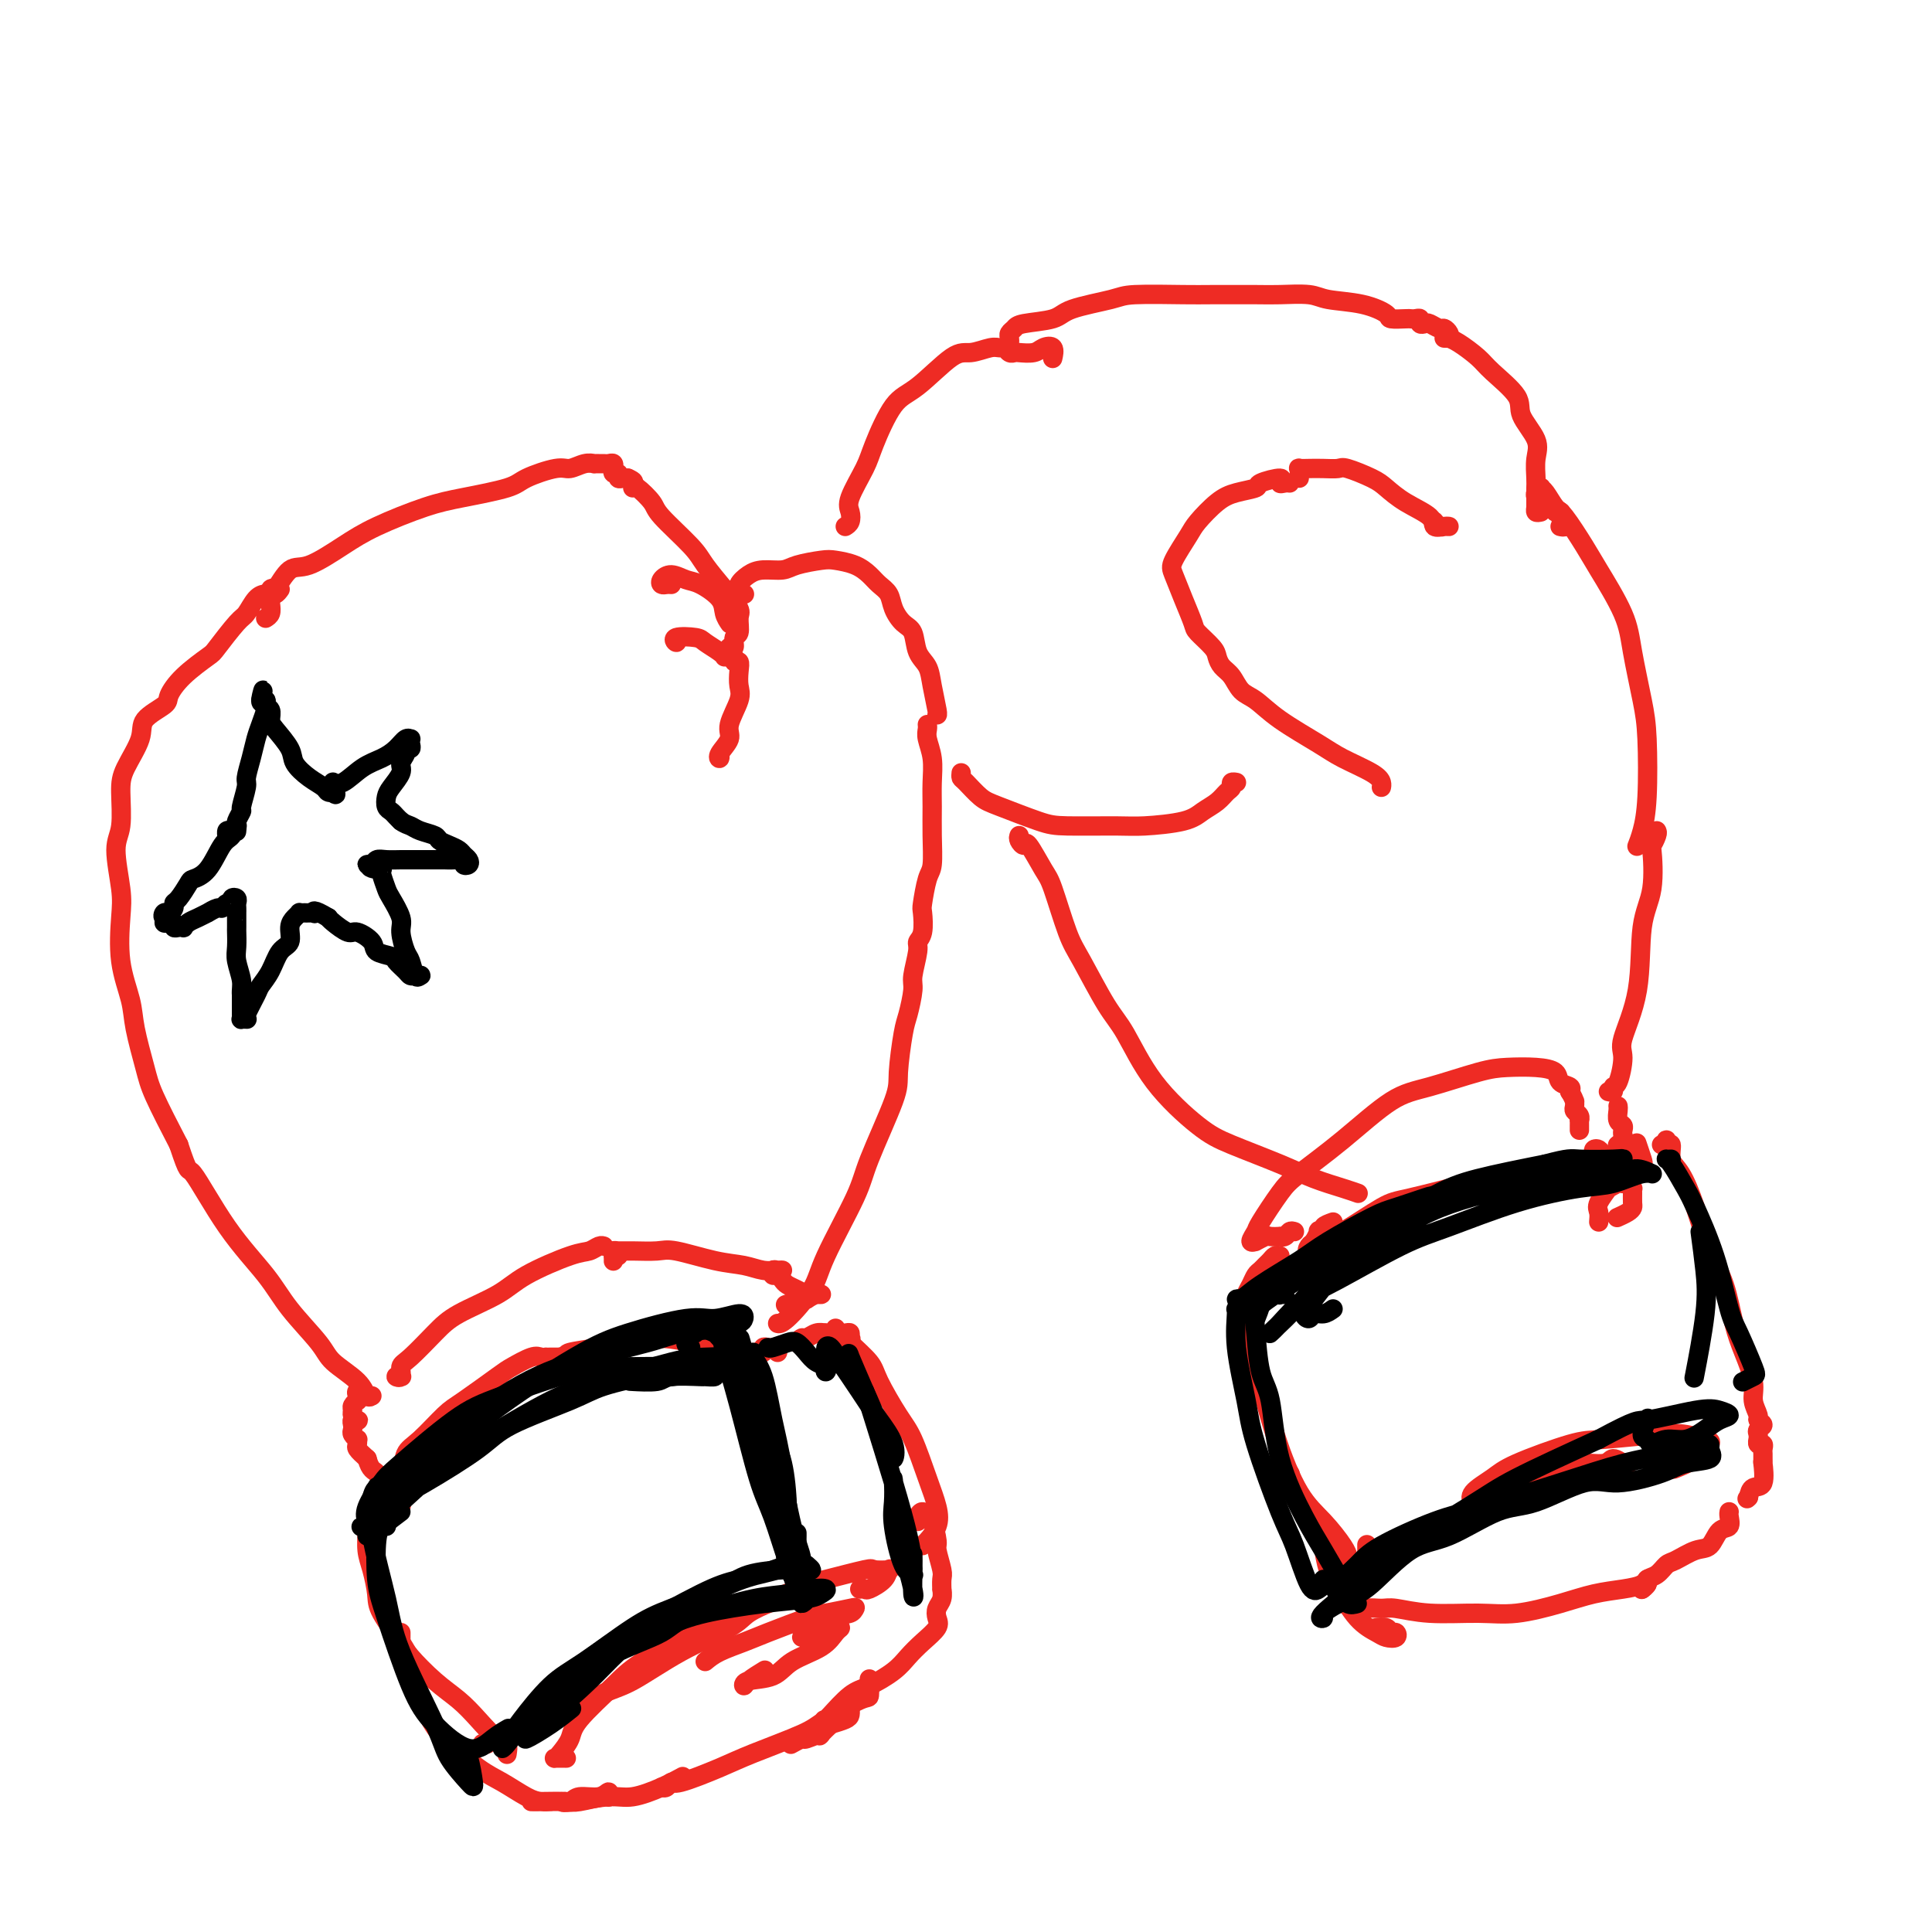 <svg viewBox='0 0 400 400' version='1.1' xmlns='http://www.w3.org/2000/svg' xmlns:xlink='http://www.w3.org/1999/xlink'><g fill='none' stroke='#EE2B24' stroke-width='4' stroke-linecap='round' stroke-linejoin='round'><path d='M55,128c0.415,-0.259 0.830,-0.518 1,-1c0.170,-0.482 0.094,-1.188 0,-2c-0.094,-0.812 -0.207,-1.730 0,-2c0.207,-0.270 0.733,0.110 1,0c0.267,-0.110 0.276,-0.708 0,-1c-0.276,-0.292 -0.837,-0.278 -1,0c-0.163,0.278 0.072,0.820 0,1c-0.072,0.180 -0.450,-0.001 -1,0c-0.550,0.001 -1.271,0.183 -2,1c-0.729,0.817 -1.465,2.269 -2,3c-0.535,0.731 -0.869,0.742 -2,2c-1.131,1.258 -3.059,3.764 -4,5c-0.941,1.236 -0.894,1.201 -2,2c-1.106,0.799 -3.365,2.430 -5,4c-1.635,1.570 -2.644,3.077 -3,4c-0.356,0.923 -0.057,1.261 -1,2c-0.943,0.739 -3.127,1.878 -4,3c-0.873,1.122 -0.435,2.228 -1,4c-0.565,1.772 -2.134,4.210 -3,6c-0.866,1.790 -1.030,2.932 -1,5c0.030,2.068 0.255,5.061 0,7c-0.255,1.939 -0.990,2.825 -1,5c-0.010,2.175 0.703,5.638 1,8c0.297,2.362 0.177,3.622 0,6c-0.177,2.378 -0.412,5.874 0,9c0.412,3.126 1.469,5.882 2,8c0.531,2.118 0.534,3.599 1,6c0.466,2.401 1.395,5.723 2,8c0.605,2.277 0.887,3.508 2,6c1.113,2.492 3.056,6.246 5,10'/><path d='M37,237c2.226,6.709 1.790,4.483 3,6c1.210,1.517 4.064,6.779 7,11c2.936,4.221 5.952,7.402 8,10c2.048,2.598 3.126,4.613 5,7c1.874,2.387 4.544,5.147 6,7c1.456,1.853 1.697,2.797 3,4c1.303,1.203 3.669,2.663 5,4c1.331,1.337 1.628,2.552 2,3c0.372,0.448 0.821,0.128 1,0c0.179,-0.128 0.090,-0.064 0,0'/><path d='M58,122c-0.298,0.425 -0.596,0.849 -1,1c-0.404,0.151 -0.913,0.028 -1,0c-0.087,-0.028 0.250,0.037 1,-1c0.750,-1.037 1.914,-3.177 3,-4c1.086,-0.823 2.095,-0.328 4,-1c1.905,-0.672 4.706,-2.512 7,-4c2.294,-1.488 4.081,-2.625 7,-4c2.919,-1.375 6.970,-2.989 10,-4c3.030,-1.011 5.037,-1.419 8,-2c2.963,-0.581 6.880,-1.336 9,-2c2.120,-0.664 2.443,-1.236 4,-2c1.557,-0.764 4.350,-1.722 6,-2c1.650,-0.278 2.158,0.122 3,0c0.842,-0.122 2.018,-0.765 3,-1c0.982,-0.235 1.768,-0.063 2,0c0.232,0.063 -0.092,0.016 0,0c0.092,-0.016 0.599,-0.000 1,0c0.401,0.000 0.696,-0.015 1,0c0.304,0.015 0.616,0.061 1,0c0.384,-0.061 0.839,-0.227 1,0c0.161,0.227 0.028,0.849 0,1c-0.028,0.151 0.048,-0.170 0,0c-0.048,0.170 -0.220,0.830 0,1c0.220,0.170 0.832,-0.150 1,0c0.168,0.150 -0.109,0.771 0,1c0.109,0.229 0.602,0.065 1,0c0.398,-0.065 0.699,-0.033 1,0'/><path d='M130,99c1.622,0.689 1.178,0.911 1,1c-0.178,0.089 -0.089,0.044 0,0'/><path d='M131,101c0.099,-0.291 0.199,-0.582 1,0c0.801,0.582 2.304,2.038 3,3c0.696,0.962 0.587,1.431 2,3c1.413,1.569 4.350,4.239 6,6c1.650,1.761 2.012,2.612 3,4c0.988,1.388 2.600,3.312 4,5c1.400,1.688 2.586,3.140 3,4c0.414,0.860 0.055,1.128 0,2c-0.055,0.872 0.194,2.347 0,3c-0.194,0.653 -0.833,0.486 -1,1c-0.167,0.514 0.136,1.711 0,2c-0.136,0.289 -0.712,-0.330 -1,0c-0.288,0.330 -0.287,1.610 0,2c0.287,0.390 0.861,-0.110 1,0c0.139,0.110 -0.157,0.831 0,1c0.157,0.169 0.766,-0.215 1,0c0.234,0.215 0.093,1.029 0,2c-0.093,0.971 -0.138,2.098 0,3c0.138,0.902 0.457,1.577 0,3c-0.457,1.423 -1.692,3.593 -2,5c-0.308,1.407 0.310,2.051 0,3c-0.310,0.949 -1.547,2.203 -2,3c-0.453,0.797 -0.122,1.138 0,1c0.122,-0.138 0.035,-0.754 0,-1c-0.035,-0.246 -0.017,-0.123 0,0'/><path d='M139,121c-0.320,-0.020 -0.641,-0.041 -1,0c-0.359,0.041 -0.758,0.142 -1,0c-0.242,-0.142 -0.327,-0.527 0,-1c0.327,-0.473 1.067,-1.035 2,-1c0.933,0.035 2.057,0.668 3,1c0.943,0.332 1.703,0.362 3,1c1.297,0.638 3.131,1.882 4,3c0.869,1.118 0.772,2.109 1,3c0.228,0.891 0.779,1.683 1,2c0.221,0.317 0.110,0.158 0,0'/><path d='M140,132c0.111,0.532 0.222,1.063 0,1c-0.222,-0.063 -0.778,-0.721 0,-1c0.778,-0.279 2.888,-0.180 4,0c1.112,0.180 1.226,0.440 2,1c0.774,0.560 2.208,1.420 3,2c0.792,0.580 0.940,0.880 1,1c0.060,0.120 0.030,0.060 0,0'/><path d='M154,123c0.124,0.008 0.248,0.017 0,0c-0.248,-0.017 -0.866,-0.059 -1,0c-0.134,0.059 0.218,0.220 0,0c-0.218,-0.220 -1.007,-0.819 -1,-1c0.007,-0.181 0.810,0.057 1,0c0.190,-0.057 -0.233,-0.411 0,-1c0.233,-0.589 1.123,-1.415 2,-2c0.877,-0.585 1.742,-0.928 3,-1c1.258,-0.072 2.910,0.126 4,0c1.090,-0.126 1.619,-0.578 3,-1c1.381,-0.422 3.616,-0.815 5,-1c1.384,-0.185 1.919,-0.164 3,0c1.081,0.164 2.709,0.469 4,1c1.291,0.531 2.247,1.287 3,2c0.753,0.713 1.305,1.382 2,2c0.695,0.618 1.533,1.183 2,2c0.467,0.817 0.563,1.884 1,3c0.437,1.116 1.216,2.281 2,3c0.784,0.719 1.573,0.991 2,2c0.427,1.009 0.493,2.754 1,4c0.507,1.246 1.456,1.994 2,3c0.544,1.006 0.682,2.270 1,4c0.318,1.730 0.816,3.927 1,5c0.184,1.073 0.052,1.021 0,1c-0.052,-0.021 -0.026,-0.010 0,0'/><path d='M192,150c0.030,0.285 0.061,0.570 0,1c-0.061,0.430 -0.213,1.004 0,2c0.213,0.996 0.790,2.413 1,4c0.210,1.587 0.054,3.342 0,5c-0.054,1.658 -0.004,3.219 0,5c0.004,1.781 -0.038,3.784 0,6c0.038,2.216 0.155,4.646 0,6c-0.155,1.354 -0.581,1.634 -1,3c-0.419,1.366 -0.829,3.819 -1,5c-0.171,1.181 -0.102,1.090 0,2c0.102,0.910 0.238,2.821 0,4c-0.238,1.179 -0.852,1.625 -1,2c-0.148,0.375 0.168,0.679 0,2c-0.168,1.321 -0.819,3.659 -1,5c-0.181,1.341 0.110,1.684 0,3c-0.110,1.316 -0.621,3.604 -1,5c-0.379,1.396 -0.625,1.899 -1,4c-0.375,2.101 -0.878,5.800 -1,8c-0.122,2.200 0.136,2.900 -1,6c-1.136,3.100 -3.666,8.600 -5,12c-1.334,3.400 -1.471,4.701 -3,8c-1.529,3.299 -4.448,8.597 -6,12c-1.552,3.403 -1.736,4.912 -3,7c-1.264,2.088 -3.610,4.754 -5,6c-1.390,1.246 -1.826,1.070 -2,1c-0.174,-0.070 -0.087,-0.035 0,0'/><path d='M83,285c0.146,0.014 0.291,0.029 0,0c-0.291,-0.029 -1.019,-0.100 -1,0c0.019,0.100 0.784,0.373 1,0c0.216,-0.373 -0.116,-1.390 0,-2c0.116,-0.610 0.679,-0.812 2,-2c1.321,-1.188 3.400,-3.362 5,-5c1.600,-1.638 2.722,-2.739 5,-4c2.278,-1.261 5.713,-2.681 8,-4c2.287,-1.319 3.425,-2.535 6,-4c2.575,-1.465 6.585,-3.177 9,-4c2.415,-0.823 3.235,-0.757 4,-1c0.765,-0.243 1.475,-0.796 2,-1c0.525,-0.204 0.864,-0.058 1,0c0.136,0.058 0.068,0.029 0,0'/><path d='M127,260c0.417,0.000 0.833,0.000 1,0c0.167,0.000 0.083,0.000 0,0'/><path d='M127,261c-0.004,0.083 -0.008,0.166 0,0c0.008,-0.166 0.029,-0.580 0,-1c-0.029,-0.420 -0.108,-0.846 0,-1c0.108,-0.154 0.404,-0.034 1,0c0.596,0.034 1.492,-0.016 3,0c1.508,0.016 3.628,0.099 5,0c1.372,-0.099 1.996,-0.380 4,0c2.004,0.380 5.389,1.422 8,2c2.611,0.578 4.448,0.691 6,1c1.552,0.309 2.819,0.814 4,1c1.181,0.186 2.277,0.054 3,0c0.723,-0.054 1.072,-0.029 1,0c-0.072,0.029 -0.566,0.063 -1,0c-0.434,-0.063 -0.808,-0.224 -1,0c-0.192,0.224 -0.204,0.833 0,1c0.204,0.167 0.622,-0.109 1,0c0.378,0.109 0.716,0.604 1,1c0.284,0.396 0.515,0.695 1,1c0.485,0.305 1.224,0.617 2,1c0.776,0.383 1.589,0.837 2,1c0.411,0.163 0.419,0.033 1,0c0.581,-0.033 1.733,0.030 2,0c0.267,-0.030 -0.352,-0.151 -1,0c-0.648,0.151 -1.324,0.576 -2,1'/><path d='M167,269c-0.512,0.095 -0.292,-0.167 -1,0c-0.708,0.167 -2.345,0.762 -3,1c-0.655,0.238 -0.327,0.119 0,0'/><path d='M74,289c-0.144,-0.428 -0.288,-0.857 0,-1c0.288,-0.143 1.006,-0.001 1,0c-0.006,0.001 -0.738,-0.140 -1,0c-0.262,0.140 -0.056,0.562 0,1c0.056,0.438 -0.038,0.891 0,1c0.038,0.109 0.210,-0.125 0,0c-0.210,0.125 -0.801,0.608 -1,1c-0.199,0.392 -0.004,0.693 0,1c0.004,0.307 -0.181,0.621 0,1c0.181,0.379 0.728,0.823 1,1c0.272,0.177 0.268,0.089 0,0c-0.268,-0.089 -0.800,-0.177 -1,0c-0.200,0.177 -0.068,0.621 0,1c0.068,0.379 0.071,0.693 0,1c-0.071,0.307 -0.217,0.606 0,1c0.217,0.394 0.796,0.882 1,1c0.204,0.118 0.034,-0.133 0,0c-0.034,0.133 0.068,0.651 0,1c-0.068,0.349 -0.305,0.528 0,1c0.305,0.472 1.153,1.236 2,2'/><path d='M76,302c0.690,2.529 1.414,2.352 2,3c0.586,0.648 1.033,2.122 2,3c0.967,0.878 2.453,1.159 3,1c0.547,-0.159 0.156,-0.760 0,-1c-0.156,-0.240 -0.078,-0.120 0,0'/><path d='M83,312c0.122,-0.455 0.244,-0.911 0,-1c-0.244,-0.089 -0.853,0.187 -1,0c-0.147,-0.187 0.170,-0.839 0,-1c-0.170,-0.161 -0.827,0.168 -1,0c-0.173,-0.168 0.136,-0.834 0,-1c-0.136,-0.166 -0.718,0.167 -1,0c-0.282,-0.167 -0.265,-0.833 0,-1c0.265,-0.167 0.777,0.166 1,0c0.223,-0.166 0.158,-0.832 0,-1c-0.158,-0.168 -0.408,0.162 0,0c0.408,-0.162 1.473,-0.817 2,-2c0.527,-1.183 0.516,-2.895 1,-4c0.484,-1.105 1.465,-1.604 3,-3c1.535,-1.396 3.626,-3.688 5,-5c1.374,-1.312 2.031,-1.644 4,-3c1.969,-1.356 5.249,-3.736 7,-5c1.751,-1.264 1.971,-1.410 3,-2c1.029,-0.590 2.866,-1.622 4,-2c1.134,-0.378 1.563,-0.101 2,0c0.437,0.101 0.880,0.027 1,0c0.120,-0.027 -0.083,-0.007 0,0c0.083,0.007 0.452,0.002 1,0c0.548,-0.002 1.274,-0.001 2,0'/><path d='M116,281c1.695,-0.486 0.933,-0.701 2,-1c1.067,-0.299 3.963,-0.684 6,-1c2.037,-0.316 3.214,-0.565 5,-1c1.786,-0.435 4.179,-1.055 7,-1c2.821,0.055 6.069,0.785 8,1c1.931,0.215 2.546,-0.085 4,0c1.454,0.085 3.748,0.555 5,1c1.252,0.445 1.463,0.865 2,1c0.537,0.135 1.401,-0.016 2,0c0.599,0.016 0.935,0.200 1,0c0.065,-0.200 -0.140,-0.782 0,-1c0.140,-0.218 0.626,-0.072 1,0c0.374,0.072 0.636,0.071 1,0c0.364,-0.071 0.829,-0.211 1,0c0.171,0.211 0.049,0.775 0,1c-0.049,0.225 -0.024,0.113 0,0'/><path d='M165,278c0.357,-0.453 0.714,-0.906 1,-1c0.286,-0.094 0.500,0.171 1,0c0.500,-0.171 1.287,-0.779 2,-1c0.713,-0.221 1.353,-0.056 2,0c0.647,0.056 1.299,0.002 2,0c0.701,-0.002 1.449,0.049 2,0c0.551,-0.049 0.904,-0.199 1,0c0.096,0.199 -0.065,0.747 0,1c0.065,0.253 0.358,0.212 0,0c-0.358,-0.212 -1.366,-0.596 -2,-1c-0.634,-0.404 -0.896,-0.830 -1,-1c-0.104,-0.170 -0.052,-0.085 0,0'/><path d='M78,314c0.111,-0.457 0.222,-0.915 0,-1c-0.222,-0.085 -0.777,0.202 -1,0c-0.223,-0.202 -0.113,-0.893 0,-1c0.113,-0.107 0.229,0.371 0,1c-0.229,0.629 -0.804,1.411 -1,2c-0.196,0.589 -0.014,0.987 0,2c0.014,1.013 -0.140,2.642 0,4c0.140,1.358 0.573,2.444 1,4c0.427,1.556 0.847,3.581 1,5c0.153,1.419 0.039,2.231 1,4c0.961,1.769 2.997,4.496 4,6c1.003,1.504 0.972,1.787 2,3c1.028,1.213 3.117,3.356 5,5c1.883,1.644 3.562,2.788 5,4c1.438,1.212 2.634,2.493 4,4c1.366,1.507 2.902,3.239 4,4c1.098,0.761 1.757,0.551 2,1c0.243,0.449 0.069,1.557 0,2c-0.069,0.443 -0.035,0.222 0,0'/><path d='M100,361c-0.100,-0.034 -0.200,-0.068 0,0c0.200,0.068 0.701,0.240 1,0c0.299,-0.240 0.396,-0.890 1,-1c0.604,-0.110 1.714,0.322 3,0c1.286,-0.322 2.747,-1.397 4,-2c1.253,-0.603 2.296,-0.735 5,-2c2.704,-1.265 7.068,-3.665 10,-5c2.932,-1.335 4.433,-1.605 7,-3c2.567,-1.395 6.202,-3.915 10,-6c3.798,-2.085 7.760,-3.734 10,-5c2.240,-1.266 2.757,-2.149 4,-3c1.243,-0.851 3.212,-1.672 4,-2c0.788,-0.328 0.394,-0.164 0,0'/><path d='M171,276c-0.061,-0.009 -0.121,-0.018 0,0c0.121,0.018 0.425,0.062 1,0c0.575,-0.062 1.421,-0.232 2,0c0.579,0.232 0.892,0.865 2,2c1.108,1.135 3.010,2.770 4,4c0.990,1.230 1.067,2.054 2,4c0.933,1.946 2.721,5.013 4,7c1.279,1.987 2.049,2.893 3,5c0.951,2.107 2.083,5.416 3,8c0.917,2.584 1.619,4.444 2,6c0.381,1.556 0.442,2.809 0,4c-0.442,1.191 -1.388,2.321 -2,3c-0.612,0.679 -0.889,0.908 -1,1c-0.111,0.092 -0.055,0.046 0,0'/><path d='M117,364c0.223,0.003 0.445,0.006 0,0c-0.445,-0.006 -1.558,-0.021 -2,0c-0.442,0.021 -0.215,0.077 0,0c0.215,-0.077 0.416,-0.288 1,-1c0.584,-0.712 1.552,-1.924 2,-3c0.448,-1.076 0.377,-2.014 2,-4c1.623,-1.986 4.942,-5.019 7,-7c2.058,-1.981 2.856,-2.911 6,-5c3.144,-2.089 8.633,-5.338 12,-7c3.367,-1.662 4.612,-1.738 8,-3c3.388,-1.262 8.919,-3.711 12,-5c3.081,-1.289 3.712,-1.419 6,-2c2.288,-0.581 6.234,-1.614 8,-2c1.766,-0.386 1.352,-0.124 2,0c0.648,0.124 2.357,0.110 3,0c0.643,-0.110 0.221,-0.317 0,0c-0.221,0.317 -0.242,1.157 -1,2c-0.758,0.843 -2.255,1.690 -3,2c-0.745,0.310 -0.739,0.083 -1,0c-0.261,-0.083 -0.789,-0.024 -1,0c-0.211,0.024 -0.106,0.012 0,0'/><path d='M146,344c0.794,-0.657 1.589,-1.313 3,-2c1.411,-0.687 3.440,-1.403 5,-2c1.560,-0.597 2.653,-1.075 5,-2c2.347,-0.925 5.948,-2.297 8,-3c2.052,-0.703 2.556,-0.738 4,-1c1.444,-0.262 3.827,-0.752 5,-1c1.173,-0.248 1.135,-0.254 1,0c-0.135,0.254 -0.367,0.766 -1,1c-0.633,0.234 -1.667,0.188 -3,1c-1.333,0.812 -2.964,2.481 -4,3c-1.036,0.519 -1.476,-0.113 -2,0c-0.524,0.113 -1.131,0.972 -1,1c0.131,0.028 1.000,-0.776 2,-1c1.000,-0.224 2.133,0.131 3,0c0.867,-0.131 1.470,-0.748 2,-1c0.530,-0.252 0.987,-0.138 1,0c0.013,0.138 -0.417,0.299 -1,1c-0.583,0.701 -1.319,1.944 -3,3c-1.681,1.056 -4.306,1.927 -6,3c-1.694,1.073 -2.457,2.347 -4,3c-1.543,0.653 -3.867,0.686 -5,1c-1.133,0.314 -1.077,0.909 -1,1c0.077,0.091 0.175,-0.322 1,-1c0.825,-0.678 2.379,-1.622 3,-2c0.621,-0.378 0.311,-0.189 0,0'/><path d='M83,339c-0.001,-0.463 -0.002,-0.925 0,-1c0.002,-0.075 0.006,0.238 0,1c-0.006,0.762 -0.021,1.972 0,3c0.021,1.028 0.079,1.874 1,4c0.921,2.126 2.704,5.533 4,8c1.296,2.467 2.104,3.996 4,6c1.896,2.004 4.879,4.484 7,6c2.121,1.516 3.379,2.066 5,3c1.621,0.934 3.605,2.250 5,3c1.395,0.750 2.203,0.933 3,1c0.797,0.067 1.584,0.018 2,0c0.416,-0.018 0.461,-0.005 0,0c-0.461,0.005 -1.427,0.001 -2,0c-0.573,-0.001 -0.753,-0.000 -1,0c-0.247,0.000 -0.561,-0.000 -1,0c-0.439,0.000 -1.005,0.001 -1,0c0.005,-0.001 0.579,-0.004 1,0c0.421,0.004 0.687,0.017 2,0c1.313,-0.017 3.673,-0.062 5,0c1.327,0.062 1.620,0.231 3,0c1.380,-0.231 3.849,-0.862 5,-1c1.151,-0.138 0.986,0.215 1,0c0.014,-0.215 0.206,-1.000 0,-1c-0.206,-0.000 -0.809,0.785 -2,1c-1.191,0.215 -2.969,-0.138 -4,0c-1.031,0.138 -1.316,0.768 -2,1c-0.684,0.232 -1.767,0.066 -2,0c-0.233,-0.066 0.383,-0.033 1,0'/><path d='M117,373c-1.150,0.222 -0.024,0.276 2,0c2.024,-0.276 4.946,-0.883 7,-1c2.054,-0.117 3.241,0.257 5,0c1.759,-0.257 4.089,-1.146 6,-2c1.911,-0.854 3.403,-1.673 4,-2c0.597,-0.327 0.298,-0.164 0,0'/><path d='M190,315c-0.089,-0.279 -0.177,-0.558 0,-1c0.177,-0.442 0.621,-1.046 1,-1c0.379,0.046 0.694,0.744 1,1c0.306,0.256 0.604,0.070 1,1c0.396,0.930 0.891,2.975 1,4c0.109,1.025 -0.167,1.029 0,2c0.167,0.971 0.778,2.907 1,4c0.222,1.093 0.056,1.342 0,2c-0.056,0.658 -0.002,1.723 0,2c0.002,0.277 -0.050,-0.236 0,0c0.050,0.236 0.201,1.221 0,2c-0.201,0.779 -0.753,1.352 -1,2c-0.247,0.648 -0.189,1.369 0,2c0.189,0.631 0.508,1.170 0,2c-0.508,0.830 -1.842,1.949 -3,3c-1.158,1.051 -2.138,2.033 -3,3c-0.862,0.967 -1.604,1.919 -3,3c-1.396,1.081 -3.445,2.289 -5,3c-1.555,0.711 -2.617,0.923 -4,2c-1.383,1.077 -3.089,3.018 -4,4c-0.911,0.982 -1.029,1.005 -1,1c0.029,-0.005 0.204,-0.037 0,0c-0.204,0.037 -0.788,0.142 0,0c0.788,-0.142 2.949,-0.533 4,-1c1.051,-0.467 0.993,-1.012 1,-1c0.007,0.012 0.079,0.580 0,1c-0.079,0.420 -0.308,0.691 -1,1c-0.692,0.309 -1.846,0.654 -3,1'/><path d='M172,357c-3.682,3.482 -1.887,2.187 -2,2c-0.113,-0.187 -2.133,0.733 -3,1c-0.867,0.267 -0.579,-0.121 -1,0c-0.421,0.121 -1.549,0.749 -2,1c-0.451,0.251 -0.226,0.126 0,0'/><path d='M137,370c0.315,0.133 0.630,0.266 1,0c0.370,-0.266 0.795,-0.932 1,-1c0.205,-0.068 0.189,0.462 2,0c1.811,-0.462 5.448,-1.914 8,-3c2.552,-1.086 4.018,-1.805 7,-3c2.982,-1.195 7.478,-2.867 10,-4c2.522,-1.133 3.068,-1.726 5,-3c1.932,-1.274 5.250,-3.228 7,-4c1.750,-0.772 1.933,-0.362 2,-1c0.067,-0.638 0.019,-2.325 0,-3c-0.019,-0.675 -0.010,-0.337 0,0'/><path d='M267,100c-0.277,-0.037 -0.554,-0.073 -1,0c-0.446,0.073 -1.060,0.257 -1,0c0.060,-0.257 0.793,-0.955 0,-1c-0.793,-0.045 -3.112,0.561 -4,1c-0.888,0.439 -0.344,0.709 -1,1c-0.656,0.291 -2.512,0.603 -4,1c-1.488,0.397 -2.607,0.881 -4,2c-1.393,1.119 -3.061,2.874 -4,4c-0.939,1.126 -1.148,1.622 -2,3c-0.852,1.378 -2.347,3.638 -3,5c-0.653,1.362 -0.466,1.825 0,3c0.466,1.175 1.210,3.063 2,5c0.790,1.937 1.625,3.923 2,5c0.375,1.077 0.289,1.246 1,2c0.711,0.754 2.220,2.093 3,3c0.780,0.907 0.830,1.382 1,2c0.170,0.618 0.460,1.377 1,2c0.540,0.623 1.330,1.108 2,2c0.670,0.892 1.219,2.191 2,3c0.781,0.809 1.795,1.126 3,2c1.205,0.874 2.600,2.304 5,4c2.400,1.696 5.806,3.660 8,5c2.194,1.340 3.176,2.058 5,3c1.824,0.942 4.489,2.108 6,3c1.511,0.892 1.868,1.509 2,2c0.132,0.491 0.038,0.854 0,1c-0.038,0.146 -0.019,0.073 0,0'/><path d='M269,99c-0.011,-0.309 -0.023,-0.619 0,-1c0.023,-0.381 0.079,-0.834 0,-1c-0.079,-0.166 -0.295,-0.046 0,0c0.295,0.046 1.101,0.019 2,0c0.899,-0.019 1.892,-0.028 3,0c1.108,0.028 2.331,0.093 3,0c0.669,-0.093 0.782,-0.345 2,0c1.218,0.345 3.540,1.287 5,2c1.460,0.713 2.058,1.196 3,2c0.942,0.804 2.229,1.928 4,3c1.771,1.072 4.027,2.091 5,3c0.973,0.909 0.664,1.709 1,2c0.336,0.291 1.316,0.074 2,0c0.684,-0.074 1.073,-0.006 1,0c-0.073,0.006 -0.607,-0.050 -1,0c-0.393,0.050 -0.644,0.206 -1,0c-0.356,-0.206 -0.816,-0.773 -1,-1c-0.184,-0.227 -0.092,-0.113 0,0'/><path d='M175,109c0.401,-0.245 0.802,-0.490 1,-1c0.198,-0.510 0.194,-1.285 0,-2c-0.194,-0.715 -0.579,-1.370 0,-3c0.579,-1.630 2.122,-4.234 3,-6c0.878,-1.766 1.090,-2.693 2,-5c0.910,-2.307 2.516,-5.995 4,-8c1.484,-2.005 2.845,-2.327 5,-4c2.155,-1.673 5.102,-4.698 7,-6c1.898,-1.302 2.746,-0.881 4,-1c1.254,-0.119 2.914,-0.778 4,-1c1.086,-0.222 1.599,-0.007 2,0c0.401,0.007 0.692,-0.193 1,0c0.308,0.193 0.634,0.781 1,1c0.366,0.219 0.771,0.071 1,0c0.229,-0.071 0.282,-0.064 1,0c0.718,0.064 2.101,0.186 3,0c0.899,-0.186 1.313,-0.679 2,-1c0.687,-0.321 1.646,-0.471 2,0c0.354,0.471 0.101,1.563 0,2c-0.101,0.437 -0.051,0.218 0,0'/><path d='M199,160c-0.039,0.390 -0.079,0.780 0,1c0.079,0.220 0.276,0.269 1,1c0.724,0.731 1.975,2.143 3,3c1.025,0.857 1.824,1.158 4,2c2.176,0.842 5.731,2.223 8,3c2.269,0.777 3.254,0.948 6,1c2.746,0.052 7.253,-0.016 10,0c2.747,0.016 3.734,0.117 6,0c2.266,-0.117 5.813,-0.451 8,-1c2.187,-0.549 3.016,-1.314 4,-2c0.984,-0.686 2.124,-1.294 3,-2c0.876,-0.706 1.489,-1.510 2,-2c0.511,-0.490 0.920,-0.668 1,-1c0.080,-0.332 -0.171,-0.820 0,-1c0.171,-0.180 0.763,-0.051 1,0c0.237,0.051 0.118,0.026 0,0'/><path d='M209,71c0.026,-0.333 0.052,-0.666 0,-1c-0.052,-0.334 -0.182,-0.670 0,-1c0.182,-0.330 0.675,-0.655 1,-1c0.325,-0.345 0.482,-0.709 2,-1c1.518,-0.291 4.398,-0.509 6,-1c1.602,-0.491 1.925,-1.256 4,-2c2.075,-0.744 5.903,-1.467 8,-2c2.097,-0.533 2.463,-0.875 5,-1c2.537,-0.125 7.246,-0.034 10,0c2.754,0.034 3.552,0.012 6,0c2.448,-0.012 6.544,-0.015 9,0c2.456,0.015 3.272,0.049 5,0c1.728,-0.049 4.369,-0.181 6,0c1.631,0.181 2.251,0.675 4,1c1.749,0.325 4.626,0.479 7,1c2.374,0.521 4.247,1.408 5,2c0.753,0.592 0.388,0.890 1,1c0.612,0.110 2.202,0.033 3,0c0.798,-0.033 0.806,-0.023 1,0c0.194,0.023 0.576,0.058 1,0c0.424,-0.058 0.891,-0.208 1,0c0.109,0.208 -0.140,0.773 0,1c0.140,0.227 0.668,0.116 1,0c0.332,-0.116 0.467,-0.238 1,0c0.533,0.238 1.462,0.837 2,1c0.538,0.163 0.683,-0.110 1,0c0.317,0.110 0.805,0.603 1,1c0.195,0.397 0.098,0.699 0,1'/><path d='M300,70c-0.544,-0.003 -1.089,-0.005 -1,0c0.089,0.005 0.811,0.019 1,0c0.189,-0.019 -0.155,-0.070 0,0c0.155,0.070 0.809,0.260 2,1c1.191,0.740 2.919,2.028 4,3c1.081,0.972 1.515,1.627 3,3c1.485,1.373 4.020,3.463 5,5c0.980,1.537 0.406,2.519 1,4c0.594,1.481 2.355,3.460 3,5c0.645,1.540 0.173,2.641 0,4c-0.173,1.359 -0.046,2.978 0,4c0.046,1.022 0.012,1.449 0,2c-0.012,0.551 -0.003,1.225 0,2c0.003,0.775 0.001,1.650 0,2c-0.001,0.350 -0.000,0.175 0,0'/><path d='M323,109c0.393,0.091 0.786,0.182 1,0c0.214,-0.182 0.250,-0.637 0,-1c-0.250,-0.363 -0.785,-0.633 -1,-1c-0.215,-0.367 -0.109,-0.830 0,-1c0.109,-0.170 0.222,-0.046 0,0c-0.222,0.046 -0.778,0.013 -1,0c-0.222,-0.013 -0.111,-0.007 0,0'/><path d='M319,106c-0.423,0.089 -0.847,0.179 -1,0c-0.153,-0.179 -0.037,-0.626 0,-1c0.037,-0.374 -0.005,-0.675 0,-1c0.005,-0.325 0.056,-0.675 0,-1c-0.056,-0.325 -0.219,-0.626 0,-1c0.219,-0.374 0.819,-0.820 1,-1c0.181,-0.180 -0.057,-0.095 0,0c0.057,0.095 0.411,0.201 1,1c0.589,0.799 1.415,2.291 2,3c0.585,0.709 0.929,0.635 2,2c1.071,1.365 2.868,4.170 4,6c1.132,1.830 1.599,2.685 3,5c1.401,2.315 3.735,6.092 5,9c1.265,2.908 1.461,4.949 2,8c0.539,3.051 1.423,7.112 2,10c0.577,2.888 0.848,4.603 1,8c0.152,3.397 0.185,8.478 0,12c-0.185,3.522 -0.588,5.487 -1,7c-0.412,1.513 -0.832,2.575 -1,3c-0.168,0.425 -0.084,0.212 0,0'/><path d='M211,173c-0.104,0.273 -0.209,0.546 0,1c0.209,0.454 0.731,1.090 1,1c0.269,-0.090 0.286,-0.907 1,0c0.714,0.907 2.127,3.537 3,5c0.873,1.463 1.208,1.758 2,4c0.792,2.242 2.041,6.430 3,9c0.959,2.570 1.627,3.521 3,6c1.373,2.479 3.450,6.486 5,9c1.550,2.514 2.573,3.534 4,6c1.427,2.466 3.257,6.379 6,10c2.743,3.621 6.397,6.948 9,9c2.603,2.052 4.155,2.827 7,4c2.845,1.173 6.983,2.745 10,4c3.017,1.255 4.912,2.192 7,3c2.088,0.808 4.370,1.487 6,2c1.630,0.513 2.609,0.861 3,1c0.391,0.139 0.196,0.070 0,0'/><path d='M268,255c-0.344,-0.113 -0.688,-0.226 -1,0c-0.312,0.226 -0.593,0.792 -1,1c-0.407,0.208 -0.940,0.060 -1,0c-0.060,-0.060 0.353,-0.031 0,0c-0.353,0.031 -1.472,0.063 -2,0c-0.528,-0.063 -0.463,-0.220 -1,0c-0.537,0.220 -1.674,0.817 -2,1c-0.326,0.183 0.160,-0.048 0,0c-0.160,0.048 -0.967,0.374 -1,0c-0.033,-0.374 0.706,-1.450 1,-2c0.294,-0.550 0.142,-0.574 1,-2c0.858,-1.426 2.727,-4.254 4,-6c1.273,-1.746 1.950,-2.412 4,-4c2.050,-1.588 5.474,-4.100 9,-7c3.526,-2.900 7.156,-6.189 10,-8c2.844,-1.811 4.902,-2.143 8,-3c3.098,-0.857 7.234,-2.237 10,-3c2.766,-0.763 4.160,-0.909 6,-1c1.840,-0.091 4.126,-0.127 6,0c1.874,0.127 3.337,0.415 4,1c0.663,0.585 0.525,1.465 1,2c0.475,0.535 1.564,0.724 2,1c0.436,0.276 0.218,0.638 0,1'/><path d='M325,226c0.692,1.085 0.921,1.796 1,2c0.079,0.204 0.007,-0.099 0,0c-0.007,0.099 0.051,0.600 0,1c-0.051,0.400 -0.210,0.700 0,1c0.210,0.300 0.788,0.601 1,1c0.212,0.399 0.057,0.895 0,1c-0.057,0.105 -0.015,-0.182 0,0c0.015,0.182 0.004,0.832 0,1c-0.004,0.168 -0.001,-0.147 0,0c0.001,0.147 0.000,0.756 0,1c-0.000,0.244 -0.000,0.122 0,0'/><path d='M276,253c-0.877,0.313 -1.755,0.627 -2,1c-0.245,0.373 0.141,0.806 0,1c-0.141,0.194 -0.811,0.149 -1,0c-0.189,-0.149 0.102,-0.400 0,0c-0.102,0.400 -0.598,1.453 -1,2c-0.402,0.547 -0.712,0.588 -1,1c-0.288,0.412 -0.556,1.195 0,1c0.556,-0.195 1.936,-1.369 3,-2c1.064,-0.631 1.811,-0.721 4,-2c2.189,-1.279 5.819,-3.748 8,-5c2.181,-1.252 2.913,-1.288 6,-2c3.087,-0.712 8.531,-2.100 12,-3c3.469,-0.900 4.964,-1.313 8,-2c3.036,-0.687 7.612,-1.648 10,-2c2.388,-0.352 2.588,-0.094 4,0c1.412,0.094 4.035,0.025 5,0c0.965,-0.025 0.272,-0.007 0,0c-0.272,0.007 -0.125,0.002 0,0c0.125,-0.002 0.226,-0.000 0,0c-0.226,0.000 -0.779,0.000 -1,0c-0.221,-0.000 -0.111,-0.000 0,0'/><path d='M330,240c0.026,-0.316 0.051,-0.632 0,-1c-0.051,-0.368 -0.180,-0.788 0,-1c0.180,-0.212 0.668,-0.214 1,0c0.332,0.214 0.506,0.646 1,1c0.494,0.354 1.306,0.629 2,1c0.694,0.371 1.268,0.837 2,1c0.732,0.163 1.620,0.022 2,0c0.380,-0.022 0.252,0.074 0,0c-0.252,-0.074 -0.629,-0.317 -1,-1c-0.371,-0.683 -0.737,-1.804 -1,-2c-0.263,-0.196 -0.423,0.535 0,1c0.423,0.465 1.430,0.663 2,1c0.570,0.337 0.702,0.811 1,1c0.298,0.189 0.760,0.092 1,0c0.240,-0.092 0.257,-0.179 0,-1c-0.257,-0.821 -0.788,-2.378 -1,-3c-0.212,-0.622 -0.106,-0.311 0,0'/><path d='M343,172c0.109,0.173 0.218,0.345 0,1c-0.218,0.655 -0.763,1.791 -1,2c-0.237,0.209 -0.166,-0.509 0,1c0.166,1.509 0.427,5.244 0,8c-0.427,2.756 -1.543,4.532 -2,8c-0.457,3.468 -0.256,8.627 -1,13c-0.744,4.373 -2.433,7.960 -3,10c-0.567,2.040 -0.012,2.533 0,4c0.012,1.467 -0.519,3.910 -1,5c-0.481,1.090 -0.912,0.828 -1,1c-0.088,0.172 0.169,0.777 0,1c-0.169,0.223 -0.762,0.064 -1,0c-0.238,-0.064 -0.119,-0.032 0,0'/><path d='M335,229c0.030,0.220 0.060,0.440 0,1c-0.060,0.560 -0.211,1.459 0,2c0.211,0.541 0.785,0.723 1,1c0.215,0.277 0.071,0.649 0,1c-0.071,0.351 -0.071,0.682 0,1c0.071,0.318 0.211,0.624 0,1c-0.211,0.376 -0.775,0.822 -1,1c-0.225,0.178 -0.113,0.089 0,0'/><path d='M331,253c0.064,-0.712 0.129,-1.424 0,-2c-0.129,-0.576 -0.451,-1.016 0,-2c0.451,-0.984 1.675,-2.512 2,-3c0.325,-0.488 -0.250,0.064 0,0c0.250,-0.064 1.325,-0.745 2,-1c0.675,-0.255 0.951,-0.083 1,0c0.049,0.083 -0.131,0.077 0,0c0.131,-0.077 0.571,-0.224 1,0c0.429,0.224 0.848,0.820 1,1c0.152,0.180 0.039,-0.054 0,0c-0.039,0.054 -0.004,0.396 0,1c0.004,0.604 -0.024,1.468 0,2c0.024,0.532 0.099,0.730 0,1c-0.099,0.270 -0.373,0.611 -1,1c-0.627,0.389 -1.608,0.825 -2,1c-0.392,0.175 -0.196,0.087 0,0'/><path d='M265,260c-0.333,-0.090 -0.667,-0.179 -1,0c-0.333,0.179 -0.666,0.628 -1,1c-0.334,0.372 -0.668,0.667 -1,1c-0.332,0.333 -0.663,0.705 -1,1c-0.337,0.295 -0.680,0.514 -1,1c-0.320,0.486 -0.617,1.238 -1,2c-0.383,0.762 -0.852,1.535 -1,2c-0.148,0.465 0.024,0.623 0,2c-0.024,1.377 -0.244,3.973 0,6c0.244,2.027 0.951,3.484 2,7c1.049,3.516 2.439,9.089 4,14c1.561,4.911 3.294,9.158 5,12c1.706,2.842 3.385,4.277 5,6c1.615,1.723 3.166,3.733 4,5c0.834,1.267 0.953,1.791 1,2c0.047,0.209 0.024,0.105 0,0'/><path d='M267,306c0.133,-0.375 0.266,-0.749 0,-1c-0.266,-0.251 -0.933,-0.378 -1,0c-0.067,0.378 0.464,1.260 1,2c0.536,0.740 1.077,1.339 2,3c0.923,1.661 2.227,4.383 3,6c0.773,1.617 1.016,2.129 2,3c0.984,0.871 2.708,2.101 4,3c1.292,0.899 2.150,1.469 3,2c0.850,0.531 1.692,1.025 2,1c0.308,-0.025 0.083,-0.567 0,-1c-0.083,-0.433 -0.022,-0.755 0,-1c0.022,-0.245 0.006,-0.412 0,-1c-0.006,-0.588 -0.002,-1.597 0,-2c0.002,-0.403 0.001,-0.202 0,0'/><path d='M280,329c-0.309,-0.092 -0.618,-0.183 -1,0c-0.382,0.183 -0.835,0.642 -1,1c-0.165,0.358 -0.040,0.617 0,1c0.040,0.383 -0.005,0.891 0,1c0.005,0.109 0.059,-0.180 1,-1c0.941,-0.820 2.768,-2.172 4,-3c1.232,-0.828 1.871,-1.131 4,-3c2.129,-1.869 5.750,-5.304 10,-8c4.250,-2.696 9.128,-4.655 12,-6c2.872,-1.345 3.738,-2.078 6,-3c2.262,-0.922 5.920,-2.033 8,-3c2.080,-0.967 2.581,-1.790 4,-2c1.419,-0.210 3.757,0.192 5,0c1.243,-0.192 1.391,-0.980 2,-1c0.609,-0.020 1.679,0.727 2,1c0.321,0.273 -0.106,0.074 0,0c0.106,-0.074 0.745,-0.021 1,0c0.255,0.021 0.128,0.011 0,0'/><path d='M306,311c-0.321,0.152 -0.641,0.303 -1,0c-0.359,-0.303 -0.756,-1.061 0,-2c0.756,-0.939 2.666,-2.059 4,-3c1.334,-0.941 2.092,-1.703 5,-3c2.908,-1.297 7.966,-3.129 11,-4c3.034,-0.871 4.044,-0.782 7,-1c2.956,-0.218 7.856,-0.743 11,-1c3.144,-0.257 4.530,-0.247 6,0c1.470,0.247 3.024,0.732 4,1c0.976,0.268 1.375,0.319 1,1c-0.375,0.681 -1.524,1.991 -3,3c-1.476,1.009 -3.279,1.717 -4,2c-0.721,0.283 -0.361,0.142 0,0'/><path d='M277,320c-0.195,-0.316 -0.389,-0.633 -1,-1c-0.611,-0.367 -1.637,-0.786 -2,-1c-0.363,-0.214 -0.061,-0.223 0,0c0.061,0.223 -0.117,0.679 0,2c0.117,1.321 0.531,3.506 1,5c0.469,1.494 0.995,2.296 2,4c1.005,1.704 2.491,4.309 4,6c1.509,1.691 3.042,2.468 4,3c0.958,0.532 1.341,0.818 2,1c0.659,0.182 1.595,0.259 2,0c0.405,-0.259 0.280,-0.854 0,-1c-0.280,-0.146 -0.714,0.157 -1,0c-0.286,-0.157 -0.423,-0.773 -1,-1c-0.577,-0.227 -1.593,-0.065 -2,0c-0.407,0.065 -0.203,0.032 0,0'/><path d='M281,334c0.386,0.115 0.773,0.231 1,0c0.227,-0.231 0.295,-0.808 1,-1c0.705,-0.192 2.046,0.003 3,0c0.954,-0.003 1.520,-0.203 3,0c1.480,0.203 3.875,0.808 7,1c3.125,0.192 6.982,-0.029 10,0c3.018,0.029 5.197,0.306 8,0c2.803,-0.306 6.229,-1.197 9,-2c2.771,-0.803 4.887,-1.519 7,-2c2.113,-0.481 4.223,-0.728 6,-1c1.777,-0.272 3.222,-0.570 4,-1c0.778,-0.430 0.889,-0.991 1,-1c0.111,-0.009 0.222,0.536 0,1c-0.222,0.464 -0.778,0.847 -1,1c-0.222,0.153 -0.111,0.077 0,0'/><path d='M340,329c-0.126,-0.449 -0.252,-0.898 0,-1c0.252,-0.102 0.881,0.143 1,0c0.119,-0.143 -0.271,-0.672 0,-1c0.271,-0.328 1.203,-0.453 2,-1c0.797,-0.547 1.459,-1.516 2,-2c0.541,-0.484 0.962,-0.482 2,-1c1.038,-0.518 2.695,-1.557 4,-2c1.305,-0.443 2.259,-0.290 3,-1c0.741,-0.710 1.270,-2.281 2,-3c0.730,-0.719 1.659,-0.584 2,-1c0.341,-0.416 0.092,-1.381 0,-2c-0.092,-0.619 -0.026,-0.891 0,-1c0.026,-0.109 0.013,-0.054 0,0'/><path d='M336,244c-0.111,0.000 -0.222,0.000 0,0c0.222,0.000 0.778,0.000 1,0c0.222,-0.000 0.111,0.000 0,0'/><path d='M344,237c0.414,0.149 0.827,0.298 1,0c0.173,-0.298 0.104,-1.044 0,-1c-0.104,0.044 -0.243,0.878 0,1c0.243,0.122 0.869,-0.468 1,0c0.131,0.468 -0.232,1.994 0,3c0.232,1.006 1.059,1.493 2,3c0.941,1.507 1.995,4.036 3,7c1.005,2.964 1.962,6.365 3,9c1.038,2.635 2.158,4.504 3,7c0.842,2.496 1.407,5.618 2,8c0.593,2.382 1.215,4.025 2,6c0.785,1.975 1.732,4.284 2,6c0.268,1.716 -0.142,2.841 0,4c0.142,1.159 0.837,2.352 1,3c0.163,0.648 -0.205,0.752 0,1c0.205,0.248 0.983,0.640 1,1c0.017,0.360 -0.729,0.689 -1,1c-0.271,0.311 -0.069,0.604 0,1c0.069,0.396 0.004,0.894 0,1c-0.004,0.106 0.051,-0.179 0,0c-0.051,0.179 -0.210,0.821 0,1c0.210,0.179 0.788,-0.105 1,0c0.212,0.105 0.056,0.599 0,1c-0.056,0.401 -0.013,0.710 0,1c0.013,0.290 -0.003,0.559 0,1c0.003,0.441 0.026,1.052 0,1c-0.026,-0.052 -0.100,-0.766 0,0c0.100,0.766 0.373,3.014 0,4c-0.373,0.986 -1.392,0.710 -2,1c-0.608,0.290 -0.804,1.145 -1,2'/><path d='M362,310c-0.500,0.500 -0.250,0.250 0,0'/></g>
<g fill='none' stroke='#000000' stroke-width='4' stroke-linecap='round' stroke-linejoin='round'><path d='M80,316c-0.221,-0.016 -0.442,-0.032 -1,0c-0.558,0.032 -1.454,0.110 -2,0c-0.546,-0.110 -0.742,-0.410 -1,-1c-0.258,-0.590 -0.578,-1.471 0,-3c0.578,-1.529 2.054,-3.706 3,-5c0.946,-1.294 1.362,-1.706 4,-4c2.638,-2.294 7.500,-6.472 11,-9c3.500,-2.528 5.640,-3.407 10,-5c4.360,-1.593 10.939,-3.901 15,-5c4.061,-1.099 5.602,-0.988 9,-1c3.398,-0.012 8.653,-0.147 12,0c3.347,0.147 4.785,0.574 6,1c1.215,0.426 2.208,0.850 2,1c-0.208,0.150 -1.615,0.026 -2,0c-0.385,-0.026 0.253,0.045 -1,0c-1.253,-0.045 -4.398,-0.208 -6,0c-1.602,0.208 -1.662,0.787 -3,1c-1.338,0.213 -3.954,0.061 -5,0c-1.046,-0.061 -0.523,-0.030 0,0'/><path d='M83,313c-1.306,0.998 -2.613,1.996 -4,3c-1.387,1.004 -2.855,2.012 -3,2c-0.145,-0.012 1.032,-1.046 2,-2c0.968,-0.954 1.727,-1.829 4,-4c2.273,-2.171 6.060,-5.640 9,-8c2.940,-2.360 5.032,-3.613 9,-6c3.968,-2.387 9.812,-5.908 14,-8c4.188,-2.092 6.720,-2.754 11,-4c4.280,-1.246 10.309,-3.077 14,-4c3.691,-0.923 5.043,-0.937 7,-1c1.957,-0.063 4.518,-0.176 6,0c1.482,0.176 1.884,0.640 2,1c0.116,0.360 -0.053,0.617 -1,1c-0.947,0.383 -2.672,0.893 -4,1c-1.328,0.107 -2.259,-0.188 -4,0c-1.741,0.188 -4.293,0.861 -6,1c-1.707,0.139 -2.569,-0.255 -5,0c-2.431,0.255 -6.433,1.158 -9,2c-2.567,0.842 -3.700,1.621 -7,3c-3.300,1.379 -8.766,3.357 -12,5c-3.234,1.643 -4.237,2.951 -7,5c-2.763,2.049 -7.286,4.837 -11,7c-3.714,2.163 -6.619,3.699 -8,5c-1.381,1.301 -1.239,2.366 -2,3c-0.761,0.634 -2.426,0.838 -3,1c-0.574,0.162 -0.057,0.284 1,-1c1.057,-1.284 2.654,-3.973 4,-6c1.346,-2.027 2.439,-3.392 5,-6c2.561,-2.608 6.589,-6.459 10,-9c3.411,-2.541 6.206,-3.770 9,-5'/><path d='M104,289c5.510,-3.538 9.784,-5.382 15,-7c5.216,-1.618 11.373,-3.010 15,-4c3.627,-0.990 4.724,-1.577 7,-2c2.276,-0.423 5.733,-0.683 8,-1c2.267,-0.317 3.345,-0.690 4,-1c0.655,-0.310 0.887,-0.558 1,-1c0.113,-0.442 0.106,-1.079 -1,-1c-1.106,0.079 -3.311,0.875 -5,1c-1.689,0.125 -2.864,-0.420 -6,0c-3.136,0.420 -8.235,1.806 -12,3c-3.765,1.194 -6.195,2.196 -11,5c-4.805,2.804 -11.984,7.409 -18,12c-6.016,4.591 -10.870,9.169 -14,12c-3.130,2.831 -4.535,3.916 -4,3c0.535,-0.916 3.010,-3.833 4,-5c0.990,-1.167 0.495,-0.583 0,0'/><path d='M276,271c-0.639,0.458 -1.278,0.916 -2,1c-0.722,0.084 -1.527,-0.204 -2,0c-0.473,0.204 -0.615,0.902 -1,1c-0.385,0.098 -1.015,-0.402 -1,-1c0.015,-0.598 0.673,-1.294 2,-3c1.327,-1.706 3.324,-4.422 5,-6c1.676,-1.578 3.033,-2.019 6,-4c2.967,-1.981 7.546,-5.502 13,-8c5.454,-2.498 11.785,-3.971 16,-5c4.215,-1.029 6.314,-1.612 10,-2c3.686,-0.388 8.959,-0.580 12,-1c3.041,-0.420 3.849,-1.067 5,-1c1.151,0.067 2.643,0.848 3,1c0.357,0.152 -0.422,-0.325 -2,0c-1.578,0.325 -3.954,1.451 -6,2c-2.046,0.549 -3.761,0.521 -7,1c-3.239,0.479 -8.003,1.466 -13,3c-4.997,1.534 -10.228,3.615 -14,5c-3.772,1.385 -6.086,2.074 -10,4c-3.914,1.926 -9.427,5.091 -13,7c-3.573,1.909 -5.206,2.564 -7,4c-1.794,1.436 -3.750,3.655 -5,5c-1.250,1.345 -1.795,1.816 -2,2c-0.205,0.184 -0.072,0.080 0,0c0.072,-0.080 0.082,-0.135 1,-1c0.918,-0.865 2.745,-2.538 5,-5c2.255,-2.462 4.939,-5.712 7,-8c2.061,-2.288 3.501,-3.613 7,-6c3.499,-2.387 9.057,-5.835 13,-8c3.943,-2.165 6.269,-3.047 10,-4c3.731,-0.953 8.865,-1.976 14,-3'/><path d='M320,241c4.911,-1.313 5.188,-1.097 7,-1c1.812,0.097 5.158,0.074 7,0c1.842,-0.074 2.180,-0.200 2,0c-0.180,0.200 -0.880,0.724 -2,1c-1.120,0.276 -2.662,0.303 -5,1c-2.338,0.697 -5.473,2.063 -10,3c-4.527,0.937 -10.444,1.446 -14,2c-3.556,0.554 -4.749,1.154 -9,3c-4.251,1.846 -11.560,4.939 -16,7c-4.440,2.061 -6.011,3.090 -9,5c-2.989,1.910 -7.395,4.701 -10,6c-2.605,1.299 -3.407,1.106 -4,1c-0.593,-0.106 -0.975,-0.126 -1,0c-0.025,0.126 0.307,0.398 1,0c0.693,-0.398 1.747,-1.468 4,-3c2.253,-1.532 5.707,-3.528 8,-5c2.293,-1.472 3.427,-2.421 6,-4c2.573,-1.579 6.585,-3.788 9,-5c2.415,-1.212 3.233,-1.428 5,-2c1.767,-0.572 4.482,-1.499 6,-2c1.518,-0.501 1.838,-0.576 1,0c-0.838,0.576 -2.834,1.801 -4,3c-1.166,1.199 -1.502,2.371 -4,4c-2.498,1.629 -7.159,3.715 -10,5c-2.841,1.285 -3.863,1.768 -6,3c-2.137,1.232 -5.390,3.214 -8,5c-2.610,1.786 -4.578,3.376 -5,4c-0.422,0.624 0.701,0.281 1,0c0.299,-0.281 -0.227,-0.499 0,-1c0.227,-0.501 1.208,-1.286 2,-2c0.792,-0.714 1.396,-1.357 2,-2'/><path d='M264,267c0.833,-0.833 0.417,-0.417 0,0'/><path d='M281,332c-0.646,0.192 -1.292,0.384 -2,0c-0.708,-0.384 -1.479,-1.346 -2,-2c-0.521,-0.654 -0.792,-1.002 0,-2c0.792,-0.998 2.646,-2.647 4,-4c1.354,-1.353 2.208,-2.411 5,-4c2.792,-1.589 7.523,-3.709 11,-5c3.477,-1.291 5.700,-1.751 10,-3c4.300,-1.249 10.678,-3.285 16,-5c5.322,-1.715 9.588,-3.108 13,-4c3.412,-0.892 5.970,-1.284 9,-2c3.030,-0.716 6.531,-1.756 8,-2c1.469,-0.244 0.904,0.307 1,1c0.096,0.693 0.853,1.527 0,2c-0.853,0.473 -3.314,0.586 -5,1c-1.686,0.414 -2.595,1.129 -5,2c-2.405,0.871 -6.304,1.897 -9,2c-2.696,0.103 -4.188,-0.717 -7,0c-2.812,0.717 -6.944,2.973 -10,4c-3.056,1.027 -5.035,0.826 -8,2c-2.965,1.174 -6.915,3.722 -10,5c-3.085,1.278 -5.305,1.284 -8,3c-2.695,1.716 -5.867,5.141 -8,7c-2.133,1.859 -3.228,2.154 -5,3c-1.772,0.846 -4.222,2.245 -5,3c-0.778,0.755 0.115,0.866 0,1c-0.115,0.134 -1.236,0.290 0,-1c1.236,-1.290 4.831,-4.025 7,-6c2.169,-1.975 2.911,-3.189 7,-6c4.089,-2.811 11.524,-7.218 16,-10c4.476,-2.782 5.993,-3.938 10,-6c4.007,-2.062 10.503,-5.031 17,-8'/><path d='M331,298c8.381,-4.501 7.834,-3.754 10,-4c2.166,-0.246 7.045,-1.486 10,-2c2.955,-0.514 3.985,-0.302 5,0c1.015,0.302 2.015,0.692 2,1c-0.015,0.308 -1.044,0.532 -2,1c-0.956,0.468 -1.838,1.180 -3,2c-1.162,0.820 -2.603,1.750 -4,2c-1.397,0.250 -2.749,-0.179 -4,0c-1.251,0.179 -2.402,0.965 -3,1c-0.598,0.035 -0.645,-0.681 -1,-1c-0.355,-0.319 -1.019,-0.240 -1,-1c0.019,-0.760 0.720,-2.360 1,-3c0.280,-0.640 0.140,-0.320 0,0'/><path d='M143,279c-0.507,-0.186 -1.014,-0.372 -1,-1c0.014,-0.628 0.550,-1.699 1,-2c0.450,-0.301 0.815,0.168 1,0c0.185,-0.168 0.190,-0.972 1,-1c0.810,-0.028 2.423,0.719 3,1c0.577,0.281 0.116,0.097 1,1c0.884,0.903 3.112,2.894 4,4c0.888,1.106 0.435,1.327 1,2c0.565,0.673 2.149,1.798 3,3c0.851,1.202 0.970,2.481 1,3c0.030,0.519 -0.030,0.278 0,0c0.030,-0.278 0.150,-0.595 0,-1c-0.150,-0.405 -0.570,-0.900 -1,-2c-0.430,-1.100 -0.869,-2.807 -1,-4c-0.131,-1.193 0.048,-1.872 0,-2c-0.048,-0.128 -0.322,0.293 0,1c0.322,0.707 1.241,1.698 2,4c0.759,2.302 1.357,5.916 2,9c0.643,3.084 1.331,5.640 2,10c0.669,4.360 1.321,10.525 2,15c0.679,4.475 1.386,7.261 2,9c0.614,1.739 1.135,2.431 1,3c-0.135,0.569 -0.927,1.014 -1,1c-0.073,-0.014 0.572,-0.488 0,-2c-0.572,-1.512 -2.361,-4.064 -3,-6c-0.639,-1.936 -0.129,-3.258 -1,-7c-0.871,-3.742 -3.123,-9.906 -4,-14c-0.877,-4.094 -0.379,-6.118 -1,-9c-0.621,-2.882 -2.359,-6.622 -3,-9c-0.641,-2.378 -0.183,-3.394 0,-4c0.183,-0.606 0.092,-0.803 0,-1'/><path d='M154,280c-1.886,-7.166 -0.100,0.418 1,4c1.100,3.582 1.514,3.164 2,6c0.486,2.836 1.043,8.928 2,13c0.957,4.072 2.314,6.123 3,9c0.686,2.877 0.701,6.579 1,9c0.299,2.421 0.881,3.562 1,4c0.119,0.438 -0.224,0.172 -1,-2c-0.776,-2.172 -1.985,-6.249 -3,-9c-1.015,-2.751 -1.835,-4.175 -3,-8c-1.165,-3.825 -2.676,-10.050 -4,-15c-1.324,-4.950 -2.461,-8.625 -3,-11c-0.539,-2.375 -0.479,-3.449 0,-4c0.479,-0.551 1.377,-0.577 2,0c0.623,0.577 0.969,1.758 2,5c1.031,3.242 2.745,8.546 4,12c1.255,3.454 2.050,5.059 3,9c0.950,3.941 2.057,10.217 3,14c0.943,3.783 1.724,5.072 2,7c0.276,1.928 0.048,4.494 0,6c-0.048,1.506 0.086,1.953 0,2c-0.086,0.047 -0.392,-0.305 -1,-2c-0.608,-1.695 -1.520,-4.733 -2,-7c-0.480,-2.267 -0.529,-3.763 -1,-7c-0.471,-3.237 -1.366,-8.216 -2,-11c-0.634,-2.784 -1.008,-3.373 -1,-4c0.008,-0.627 0.397,-1.292 1,-1c0.603,0.292 1.419,1.542 2,4c0.581,2.458 0.926,6.123 1,9c0.074,2.877 -0.122,4.965 0,6c0.122,1.035 0.561,1.018 1,1'/><path d='M164,319c1.000,2.733 1.000,0.067 1,-1c0.000,-1.067 0.000,-0.533 0,0'/><path d='M167,324c0.487,0.424 0.973,0.847 1,1c0.027,0.153 -0.406,0.035 -1,0c-0.594,-0.035 -1.350,0.014 -2,0c-0.650,-0.014 -1.193,-0.090 -3,0c-1.807,0.090 -4.877,0.345 -7,1c-2.123,0.655 -3.300,1.711 -6,3c-2.700,1.289 -6.923,2.810 -10,4c-3.077,1.190 -5.010,2.048 -8,4c-2.990,1.952 -7.038,4.999 -10,7c-2.962,2.001 -4.836,2.957 -7,5c-2.164,2.043 -4.616,5.173 -6,7c-1.384,1.827 -1.699,2.351 -2,3c-0.301,0.649 -0.588,1.422 -1,2c-0.412,0.578 -0.950,0.959 -1,1c-0.050,0.041 0.387,-0.259 1,-1c0.613,-0.741 1.401,-1.924 2,-3c0.599,-1.076 1.011,-2.045 3,-4c1.989,-1.955 5.557,-4.895 8,-7c2.443,-2.105 3.760,-3.376 7,-5c3.240,-1.624 8.401,-3.601 12,-5c3.599,-1.399 5.636,-2.221 9,-3c3.364,-0.779 8.057,-1.516 12,-2c3.943,-0.484 7.137,-0.715 9,-1c1.863,-0.285 2.394,-0.625 3,-1c0.606,-0.375 1.287,-0.786 1,-1c-0.287,-0.214 -1.541,-0.233 -3,0c-1.459,0.233 -3.124,0.717 -5,1c-1.876,0.283 -3.965,0.367 -7,1c-3.035,0.633 -7.018,1.817 -11,3'/><path d='M145,334c-5.156,1.321 -5.546,2.623 -8,4c-2.454,1.377 -6.972,2.830 -11,5c-4.028,2.170 -7.566,5.057 -10,7c-2.434,1.943 -3.764,2.944 -5,4c-1.236,1.056 -2.379,2.169 -3,3c-0.621,0.831 -0.719,1.381 0,1c0.719,-0.381 2.256,-1.691 3,-3c0.744,-1.309 0.694,-2.615 3,-5c2.306,-2.385 6.968,-5.847 10,-8c3.032,-2.153 4.433,-2.997 8,-5c3.567,-2.003 9.300,-5.165 13,-7c3.700,-1.835 5.365,-2.342 8,-3c2.635,-0.658 6.239,-1.469 8,-2c1.761,-0.531 1.680,-0.784 2,-1c0.320,-0.216 1.040,-0.394 0,0c-1.040,0.394 -3.839,1.362 -6,2c-2.161,0.638 -3.683,0.948 -8,3c-4.317,2.052 -11.429,5.848 -16,9c-4.571,3.152 -6.601,5.660 -10,9c-3.399,3.340 -8.168,7.511 -11,10c-2.832,2.489 -3.728,3.296 -3,3c0.728,-0.296 3.081,-1.695 5,-3c1.919,-1.305 3.406,-2.516 4,-3c0.594,-0.484 0.297,-0.242 0,0'/><path d='M266,268c-0.415,-0.031 -0.831,-0.061 -1,0c-0.169,0.061 -0.092,0.215 0,0c0.092,-0.215 0.197,-0.799 0,-1c-0.197,-0.201 -0.698,-0.019 -1,0c-0.302,0.019 -0.407,-0.124 -1,0c-0.593,0.124 -1.673,0.515 -2,1c-0.327,0.485 0.101,1.064 0,2c-0.101,0.936 -0.731,2.229 -1,3c-0.269,0.771 -0.175,1.020 0,3c0.175,1.980 0.433,5.692 1,8c0.567,2.308 1.444,3.213 2,6c0.556,2.787 0.790,7.455 2,12c1.210,4.545 3.396,8.965 5,12c1.604,3.035 2.626,4.683 4,7c1.374,2.317 3.100,5.301 4,7c0.900,1.699 0.973,2.111 1,2c0.027,-0.111 0.008,-0.746 0,-1c-0.008,-0.254 -0.004,-0.127 0,0'/><path d='M258,270c-0.860,0.445 -1.720,0.889 -2,1c-0.280,0.111 0.018,-0.112 0,1c-0.018,1.112 -0.354,3.559 0,7c0.354,3.441 1.397,7.875 2,11c0.603,3.125 0.767,4.939 2,9c1.233,4.061 3.535,10.367 5,14c1.465,3.633 2.091,4.591 3,7c0.909,2.409 2.100,6.267 3,8c0.900,1.733 1.509,1.341 2,1c0.491,-0.341 0.863,-0.630 1,-1c0.137,-0.370 0.039,-0.820 0,-1c-0.039,-0.180 -0.020,-0.090 0,0'/><path d='M346,240c-0.454,0.022 -0.908,0.044 -1,0c-0.092,-0.044 0.178,-0.153 1,1c0.822,1.153 2.197,3.567 3,5c0.803,1.433 1.035,1.883 2,4c0.965,2.117 2.663,5.901 4,10c1.337,4.099 2.312,8.514 3,11c0.688,2.486 1.088,3.045 2,5c0.912,1.955 2.337,5.308 3,7c0.663,1.692 0.563,1.725 0,2c-0.563,0.275 -1.589,0.793 -2,1c-0.411,0.207 -0.205,0.104 0,0'/><path d='M352,255c0.363,2.720 0.726,5.440 1,8c0.274,2.560 0.458,4.958 0,9c-0.458,4.042 -1.560,9.726 -2,12c-0.440,2.274 -0.220,1.137 0,0'/><path d='M79,312c-0.416,-0.624 -0.832,-1.248 -1,-2c-0.168,-0.752 -0.087,-1.632 0,-2c0.087,-0.368 0.182,-0.226 0,0c-0.182,0.226 -0.641,0.535 -1,2c-0.359,1.465 -0.618,4.088 0,8c0.618,3.912 2.113,9.115 3,13c0.887,3.885 1.167,6.454 3,11c1.833,4.546 5.221,11.071 7,15c1.779,3.929 1.951,5.263 3,7c1.049,1.737 2.974,3.877 4,5c1.026,1.123 1.151,1.229 1,0c-0.151,-1.229 -0.579,-3.792 -1,-5c-0.421,-1.208 -0.835,-1.059 -1,-1c-0.165,0.059 -0.083,0.030 0,0'/><path d='M79,316c-0.395,0.505 -0.790,1.010 -1,3c-0.210,1.990 -0.234,5.464 0,8c0.234,2.536 0.726,4.134 2,8c1.274,3.866 3.329,9.999 5,14c1.671,4.001 2.956,5.870 5,8c2.044,2.130 4.847,4.519 7,5c2.153,0.481 3.657,-0.947 5,-2c1.343,-1.053 2.527,-1.729 3,-2c0.473,-0.271 0.237,-0.135 0,0'/><path d='M159,279c0.131,0.101 0.261,0.202 1,0c0.739,-0.202 2.086,-0.707 3,-1c0.914,-0.293 1.394,-0.376 2,0c0.606,0.376 1.338,1.209 2,2c0.662,0.791 1.254,1.539 2,2c0.746,0.461 1.646,0.636 2,1c0.354,0.364 0.162,0.918 0,1c-0.162,0.082 -0.293,-0.307 0,-1c0.293,-0.693 1.009,-1.691 1,-2c-0.009,-0.309 -0.742,0.071 -1,0c-0.258,-0.071 -0.041,-0.591 0,-1c0.041,-0.409 -0.094,-0.705 0,-1c0.094,-0.295 0.418,-0.587 1,0c0.582,0.587 1.421,2.053 2,3c0.579,0.947 0.897,1.373 2,3c1.103,1.627 2.990,4.453 4,6c1.010,1.547 1.144,1.814 2,3c0.856,1.186 2.435,3.290 3,5c0.565,1.710 0.118,3.027 0,3c-0.118,-0.027 0.095,-1.399 0,-2c-0.095,-0.601 -0.498,-0.430 -1,-1c-0.502,-0.570 -1.103,-1.881 -2,-4c-0.897,-2.119 -2.088,-5.046 -3,-7c-0.912,-1.954 -1.543,-2.936 -2,-4c-0.457,-1.064 -0.738,-2.209 -1,-3c-0.262,-0.791 -0.503,-1.226 0,0c0.503,1.226 1.752,4.113 3,7'/><path d='M179,288c0.719,1.808 1.015,2.828 2,6c0.985,3.172 2.658,8.496 4,13c1.342,4.504 2.354,8.187 3,11c0.646,2.813 0.926,4.756 1,6c0.074,1.244 -0.057,1.790 0,2c0.057,0.210 0.303,0.085 0,0c-0.303,-0.085 -1.154,-0.130 -2,-2c-0.846,-1.870 -1.688,-5.566 -2,-8c-0.312,-2.434 -0.096,-3.608 0,-5c0.096,-1.392 0.072,-3.004 0,-4c-0.072,-0.996 -0.191,-1.377 0,0c0.191,1.377 0.692,4.511 1,7c0.308,2.489 0.422,4.334 1,7c0.578,2.666 1.619,6.154 2,8c0.381,1.846 0.102,2.052 0,1c-0.102,-1.052 -0.028,-3.360 0,-5c0.028,-1.640 0.008,-2.611 0,-3c-0.008,-0.389 -0.004,-0.194 0,0'/><path d='M47,172c0.022,0.544 0.045,1.089 0,1c-0.045,-0.089 -0.157,-0.810 0,-1c0.157,-0.190 0.582,0.152 1,0c0.418,-0.152 0.829,-0.797 1,-1c0.171,-0.203 0.102,0.037 0,0c-0.102,-0.037 -0.238,-0.350 0,-1c0.238,-0.650 0.851,-1.636 1,-2c0.149,-0.364 -0.167,-0.107 0,-1c0.167,-0.893 0.818,-2.938 1,-4c0.182,-1.062 -0.105,-1.143 0,-2c0.105,-0.857 0.602,-2.491 1,-4c0.398,-1.509 0.696,-2.891 1,-4c0.304,-1.109 0.614,-1.943 1,-3c0.386,-1.057 0.849,-2.336 1,-3c0.151,-0.664 -0.011,-0.714 0,-1c0.011,-0.286 0.195,-0.808 0,-1c-0.195,-0.192 -0.770,-0.055 -1,0c-0.230,0.055 -0.115,0.027 0,0'/><path d='M54,145c1.018,-4.163 0.062,-1.071 0,0c-0.062,1.071 0.769,0.119 1,0c0.231,-0.119 -0.137,0.594 0,1c0.137,0.406 0.781,0.506 1,1c0.219,0.494 0.015,1.382 0,2c-0.015,0.618 0.161,0.967 1,2c0.839,1.033 2.343,2.750 3,4c0.657,1.250 0.468,2.034 1,3c0.532,0.966 1.785,2.116 3,3c1.215,0.884 2.392,1.502 3,2c0.608,0.498 0.648,0.876 1,1c0.352,0.124 1.018,-0.005 1,0c-0.018,0.005 -0.719,0.144 -1,0c-0.281,-0.144 -0.140,-0.572 0,-1'/><path d='M68,163c2.387,2.842 1.355,0.948 1,0c-0.355,-0.948 -0.034,-0.950 0,-1c0.034,-0.050 -0.220,-0.148 0,0c0.220,0.148 0.913,0.544 2,0c1.087,-0.544 2.568,-2.026 4,-3c1.432,-0.974 2.815,-1.439 4,-2c1.185,-0.561 2.174,-1.220 3,-2c0.826,-0.780 1.490,-1.683 2,-2c0.510,-0.317 0.865,-0.047 1,0c0.135,0.047 0.052,-0.129 0,0c-0.052,0.129 -0.071,0.563 0,1c0.071,0.437 0.231,0.879 0,1c-0.231,0.121 -0.853,-0.077 -1,0c-0.147,0.077 0.181,0.429 0,1c-0.181,0.571 -0.872,1.361 -1,2c-0.128,0.639 0.309,1.127 0,2c-0.309,0.873 -1.362,2.132 -2,3c-0.638,0.868 -0.862,1.346 -1,2c-0.138,0.654 -0.192,1.485 0,2c0.192,0.515 0.629,0.716 1,1c0.371,0.284 0.678,0.653 1,1c0.322,0.347 0.661,0.674 1,1'/><path d='M83,170c0.842,0.643 1.447,0.750 2,1c0.553,0.250 1.055,0.644 2,1c0.945,0.356 2.333,0.673 3,1c0.667,0.327 0.613,0.665 1,1c0.387,0.335 1.215,0.668 2,1c0.785,0.332 1.527,0.664 2,1c0.473,0.336 0.678,0.675 1,1c0.322,0.325 0.760,0.637 1,1c0.240,0.363 0.282,0.777 0,1c-0.282,0.223 -0.889,0.256 -1,0c-0.111,-0.256 0.273,-0.801 0,-1c-0.273,-0.199 -1.202,-0.053 -2,0c-0.798,0.053 -1.463,0.015 -2,0c-0.537,-0.015 -0.946,-0.005 -2,0c-1.054,0.005 -2.754,0.005 -4,0c-1.246,-0.005 -2.037,-0.015 -3,0c-0.963,0.015 -2.097,0.057 -3,0c-0.903,-0.057 -1.573,-0.211 -2,0c-0.427,0.211 -0.609,0.789 -1,1c-0.391,0.211 -0.990,0.057 -1,0c-0.010,-0.057 0.569,-0.016 1,0c0.431,0.016 0.716,0.008 1,0'/><path d='M78,179c-2.769,0.536 -0.690,0.877 0,1c0.690,0.123 -0.008,0.029 0,0c0.008,-0.029 0.722,0.007 1,0c0.278,-0.007 0.121,-0.055 0,0c-0.121,0.055 -0.205,0.215 0,1c0.205,0.785 0.699,2.196 1,3c0.301,0.804 0.409,1.001 1,2c0.591,0.999 1.664,2.801 2,4c0.336,1.199 -0.064,1.796 0,3c0.064,1.204 0.592,3.016 1,4c0.408,0.984 0.695,1.139 1,2c0.305,0.861 0.628,2.427 1,3c0.372,0.573 0.791,0.151 1,0c0.209,-0.151 0.206,-0.033 0,0c-0.206,0.033 -0.616,-0.019 -1,0c-0.384,0.019 -0.741,0.108 -1,0c-0.259,-0.108 -0.421,-0.412 -1,-1c-0.579,-0.588 -1.577,-1.458 -2,-2c-0.423,-0.542 -0.272,-0.756 -1,-1c-0.728,-0.244 -2.335,-0.517 -3,-1c-0.665,-0.483 -0.388,-1.176 -1,-2c-0.612,-0.824 -2.112,-1.777 -3,-2c-0.888,-0.223 -1.162,0.286 -2,0c-0.838,-0.286 -2.239,-1.367 -3,-2c-0.761,-0.633 -0.880,-0.816 -1,-1'/><path d='M68,190c-3.477,-2.083 -3.170,-1.290 -3,-1c0.170,0.290 0.204,0.077 0,0c-0.204,-0.077 -0.646,-0.018 -1,0c-0.354,0.018 -0.621,-0.004 -1,0c-0.379,0.004 -0.870,0.036 -1,0c-0.130,-0.036 0.103,-0.139 0,0c-0.103,0.139 -0.541,0.519 -1,1c-0.459,0.481 -0.939,1.064 -1,2c-0.061,0.936 0.297,2.226 0,3c-0.297,0.774 -1.250,1.030 -2,2c-0.750,0.970 -1.297,2.652 -2,4c-0.703,1.348 -1.560,2.361 -2,3c-0.440,0.639 -0.461,0.903 -1,2c-0.539,1.097 -1.594,3.027 -2,4c-0.406,0.973 -0.161,0.991 0,1c0.161,0.009 0.239,0.011 0,0c-0.239,-0.011 -0.796,-0.033 -1,0c-0.204,0.033 -0.055,0.122 0,0c0.055,-0.122 0.015,-0.456 0,-1c-0.015,-0.544 -0.004,-1.298 0,-2c0.004,-0.702 0.002,-1.351 0,-2'/><path d='M50,206c-0.094,-1.091 0.171,-1.820 0,-3c-0.171,-1.180 -0.778,-2.811 -1,-4c-0.222,-1.189 -0.060,-1.936 0,-3c0.060,-1.064 0.016,-2.446 0,-3c-0.016,-0.554 -0.005,-0.281 0,-1c0.005,-0.719 0.002,-2.431 0,-3c-0.002,-0.569 -0.005,0.004 0,0c0.005,-0.004 0.016,-0.585 0,-1c-0.016,-0.415 -0.060,-0.662 0,-1c0.060,-0.338 0.223,-0.766 0,-1c-0.223,-0.234 -0.832,-0.274 -1,0c-0.168,0.274 0.105,0.862 0,1c-0.105,0.138 -0.587,-0.174 -1,0c-0.413,0.174 -0.758,0.834 -1,1c-0.242,0.166 -0.383,-0.163 -1,0c-0.617,0.163 -1.710,0.818 -2,1c-0.290,0.182 0.224,-0.109 0,0c-0.224,0.109 -1.187,0.617 -2,1c-0.813,0.383 -1.476,0.639 -2,1c-0.524,0.361 -0.910,0.825 -1,1c-0.090,0.175 0.117,0.061 0,0c-0.117,-0.061 -0.557,-0.068 -1,0c-0.443,0.068 -0.888,0.211 -1,0c-0.112,-0.211 0.111,-0.774 0,-1c-0.111,-0.226 -0.555,-0.113 -1,0'/><path d='M35,191c-2.108,0.530 -0.379,-0.645 0,-1c0.379,-0.355 -0.593,0.112 -1,0c-0.407,-0.112 -0.251,-0.801 0,-1c0.251,-0.199 0.596,0.094 1,0c0.404,-0.094 0.866,-0.574 1,-1c0.134,-0.426 -0.060,-0.796 0,-1c0.060,-0.204 0.376,-0.240 1,-1c0.624,-0.760 1.557,-2.244 2,-3c0.443,-0.756 0.396,-0.786 1,-1c0.604,-0.214 1.861,-0.614 3,-2c1.139,-1.386 2.162,-3.758 3,-5c0.838,-1.242 1.493,-1.353 2,-2c0.507,-0.647 0.867,-1.828 1,-2c0.133,-0.172 0.038,0.665 0,1c-0.038,0.335 -0.019,0.167 0,0'/></g>
</svg>